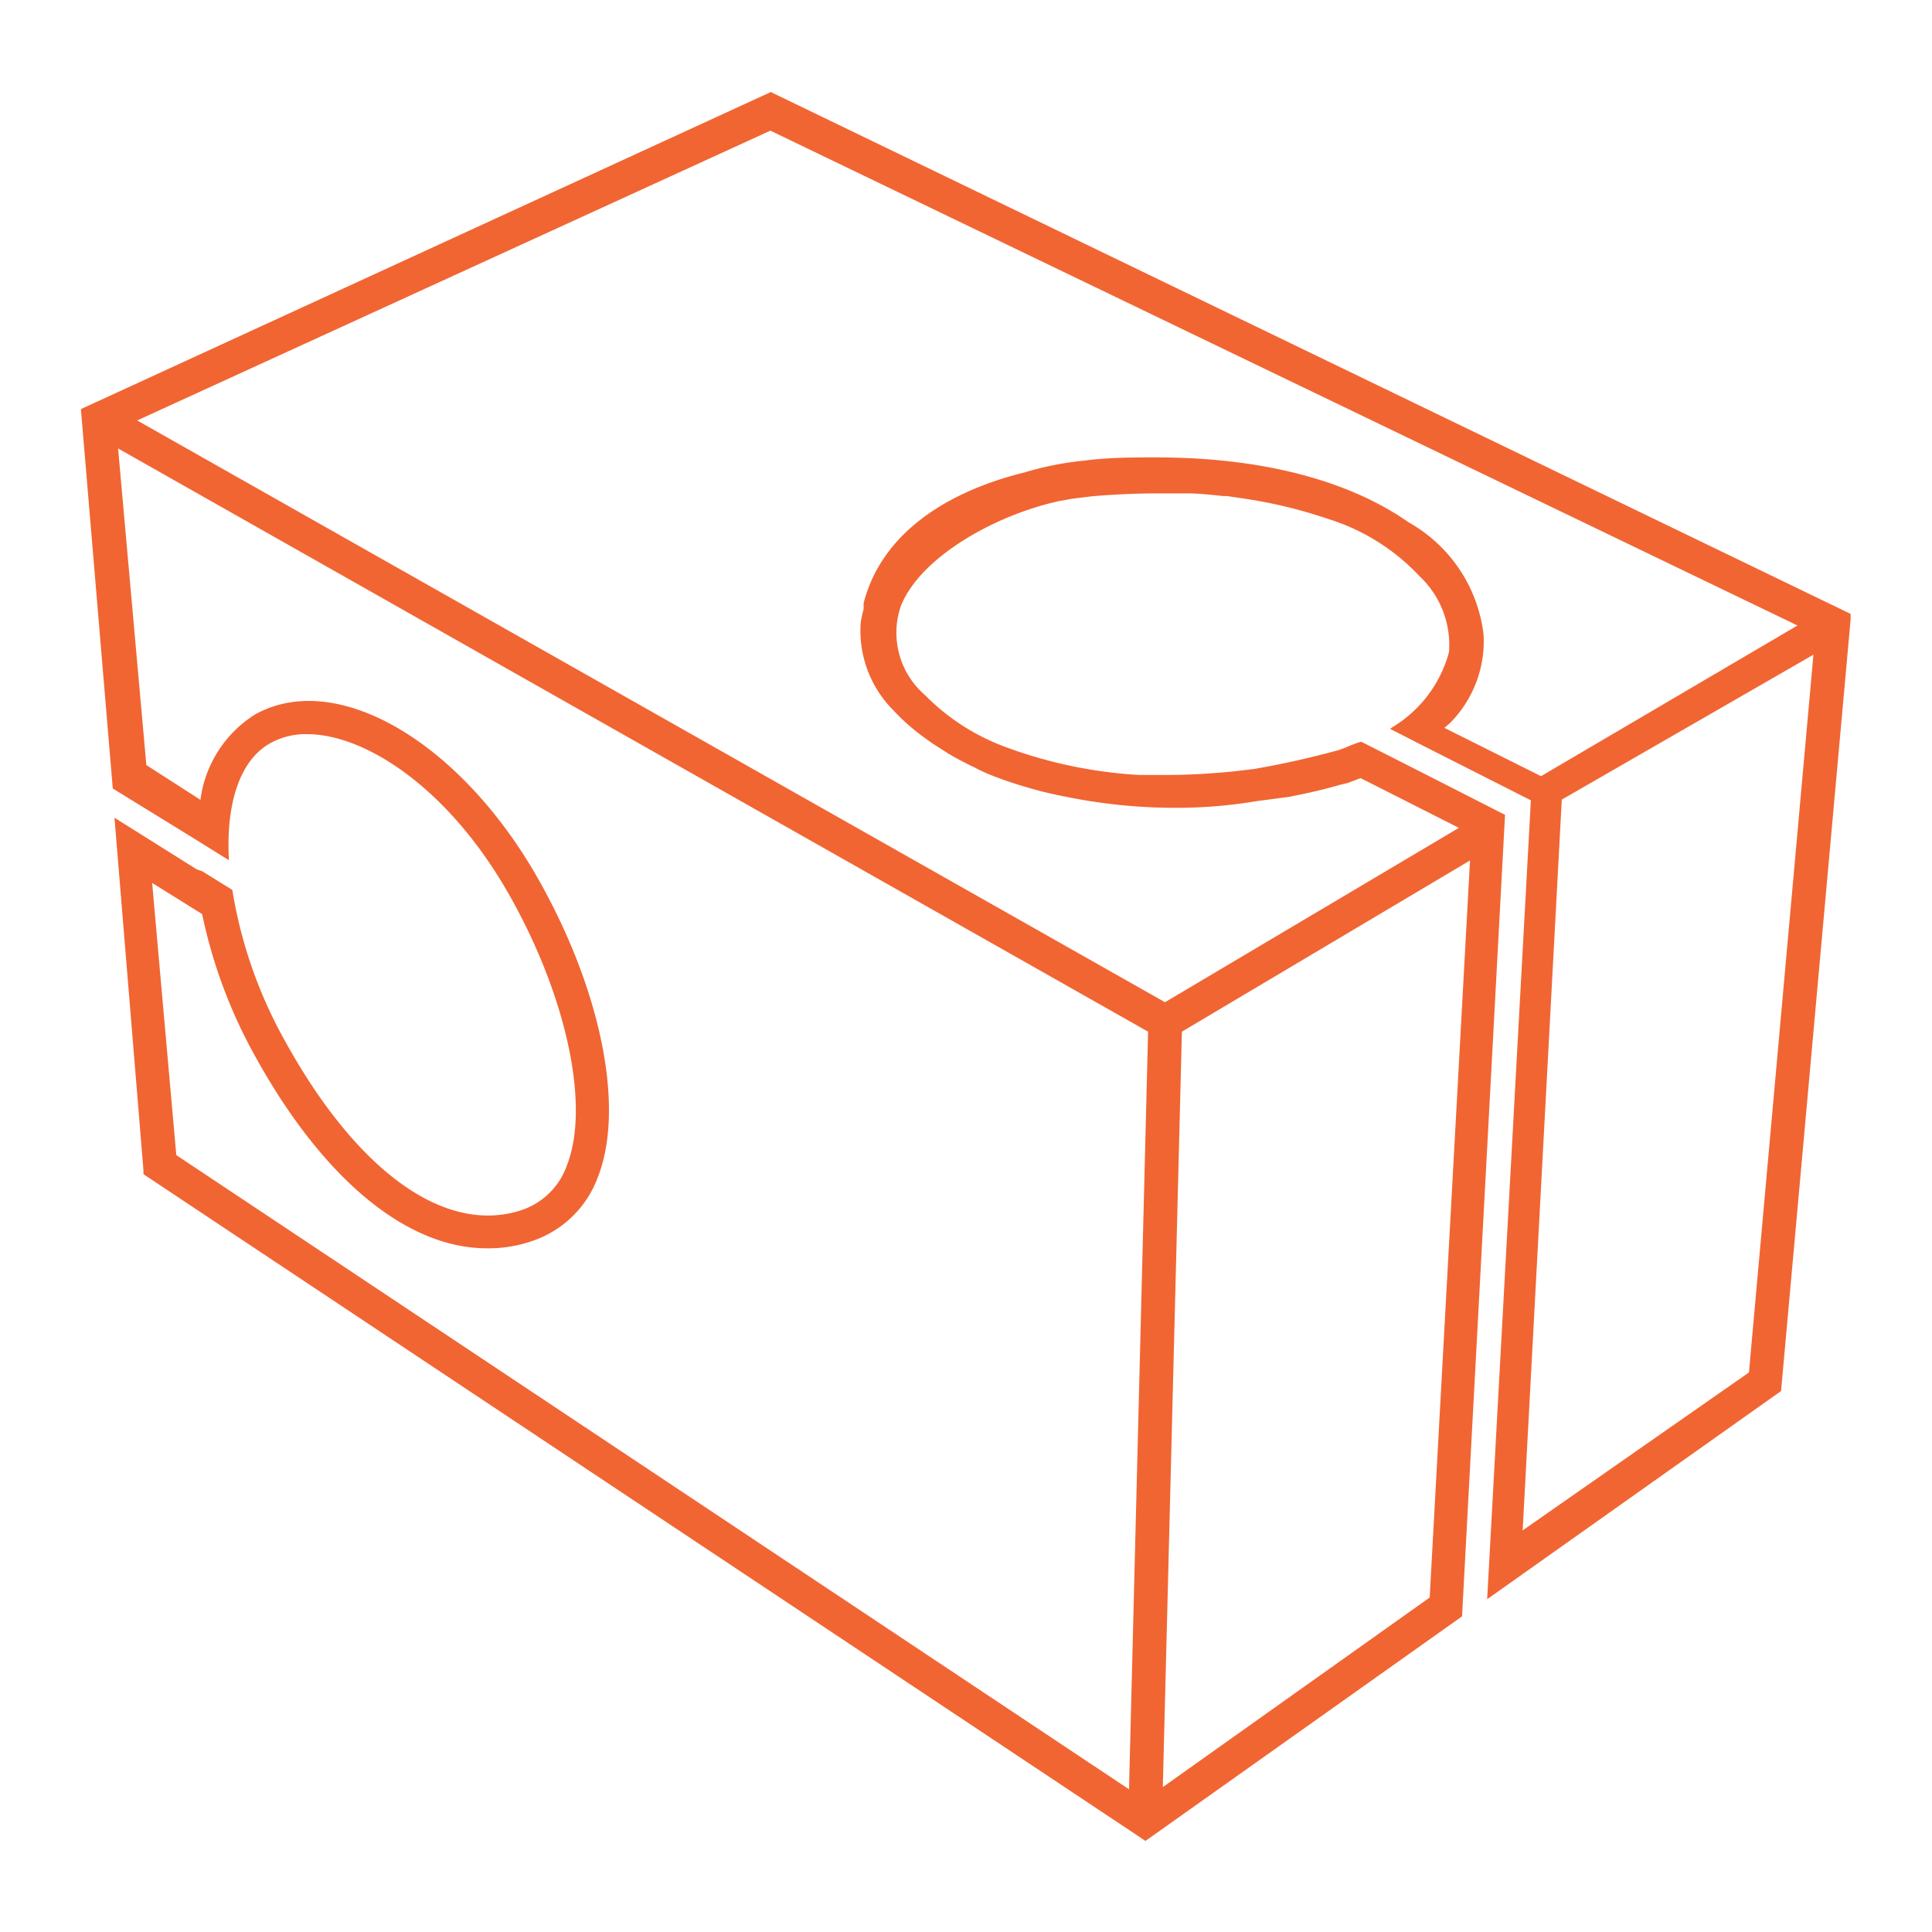 <svg xmlns="http://www.w3.org/2000/svg" viewBox="0 0 80 80"><defs><style>.cls-1{fill:#f16533;}</style></defs><g id="stanchion"><polygon class="cls-1" points="9.66 36.91 9.66 36.9 9.66 36.91 9.67 37.01 9.66 36.91"/><polygon class="cls-1" points="9.59 35.57 9.59 35.68 9.59 35.68 9.59 35.57"/><path class="cls-1" d="M32.06,3.88l-.14-.07L3.35,16.94,4.67,32.65l3.46,2.13.35.22,1,.62c-.13-2.31.43-4.14,1.72-4.85a3,3,0,0,1,1.51-.37c2.49,0,6,2.35,8.48,6.84,2.31,4.16,3.23,8.59,2.29,11a3,3,0,0,1-1.92,1.88c-3.12,1-6.75-1.57-9.75-7a19,19,0,0,1-2.19-6.27l-1.24-.77L8.15,36,4.74,33.86l1.2,14.6,0,.16L47.24,76.1l.19.13,13.11-9.3,1.78-33.19L57.9,31.49l-1.52-.77-.05,0a6.53,6.53,0,0,0-.63.24l-.27.1c-1.14.31-2.32.58-3.49.78l-.84.1c-.91.09-1.84.15-2.83.15h-.16c-.32,0-.63,0-.94,0a19,19,0,0,1-5.51-1.15l0,0a9.06,9.06,0,0,1-3.36-2.16,3.41,3.41,0,0,1-1-3.68c.79-2,3.83-3.75,6.55-4.35l.56-.1.81-.1c.93-.08,1.85-.12,2.72-.12.44,0,.85,0,1.25,0s1,.06,1.45.11h.16l.61.09a19.76,19.76,0,0,1,3.56.85,8.73,8.73,0,0,1,3.81,2.38A3.9,3.9,0,0,1,60,27a5.2,5.2,0,0,1-2.34,3.11l-.1.07h0l1.39.71,4.44,2.25L61.58,66.22,73.75,57.6l2.88-31.95,0-.23ZM8.3,37.25h0v0ZM46.75,74.09,7.3,47.83l-1-11.27,2.07,1.29a20.84,20.84,0,0,0,2.23,5.95c2.82,5.08,6.28,7.89,9.56,7.89A5.54,5.54,0,0,0,22,51.4a4.38,4.38,0,0,0,2.76-2.67c1.1-2.81.17-7.58-2.37-12.15-3.22-5.81-8.42-8.89-11.82-7A4.92,4.92,0,0,0,8.3,33.12L6.06,31.68,4.89,18.57,47.54,42.72ZM59.2,66.15,48.15,74l.79-31.28,11.93-7.09ZM41.64,32.32h0c.49.17,1,.32,1.49.45h0c.41.1.83.19,1.25.27a22.63,22.63,0,0,0,4.22.41,20.21,20.21,0,0,0,3.46-.28L53.35,33c.73-.14,1.44-.3,2.09-.49l.37-.09.53-.2,4.07,2.06L48.24,41.5,5.68,17.41l26.22-12L74.43,25.9,63.81,32.14l-4-2,.23-.2a4.8,4.8,0,0,0,1.39-3.68,6.16,6.16,0,0,0-3.1-4.63c-1.66-1.17-4.88-2.69-10.47-2.69-.94,0-1.93,0-2.94.13a13,13,0,0,0-2.49.49c-3.63.9-6,2.79-6.67,5.42,0,.08,0,.16,0,.24a5.59,5.59,0,0,0-.12.56A4.67,4.67,0,0,0,37,29.42a8.69,8.69,0,0,0,1.27,1.12l.32.23.67.43c.3.18.61.34.93.5l.19.09C40.76,32,41.19,32.16,41.64,32.32ZM72.42,56.83l-9.37,6.54,1.62-30.26,10.42-6Z"/></g></svg>